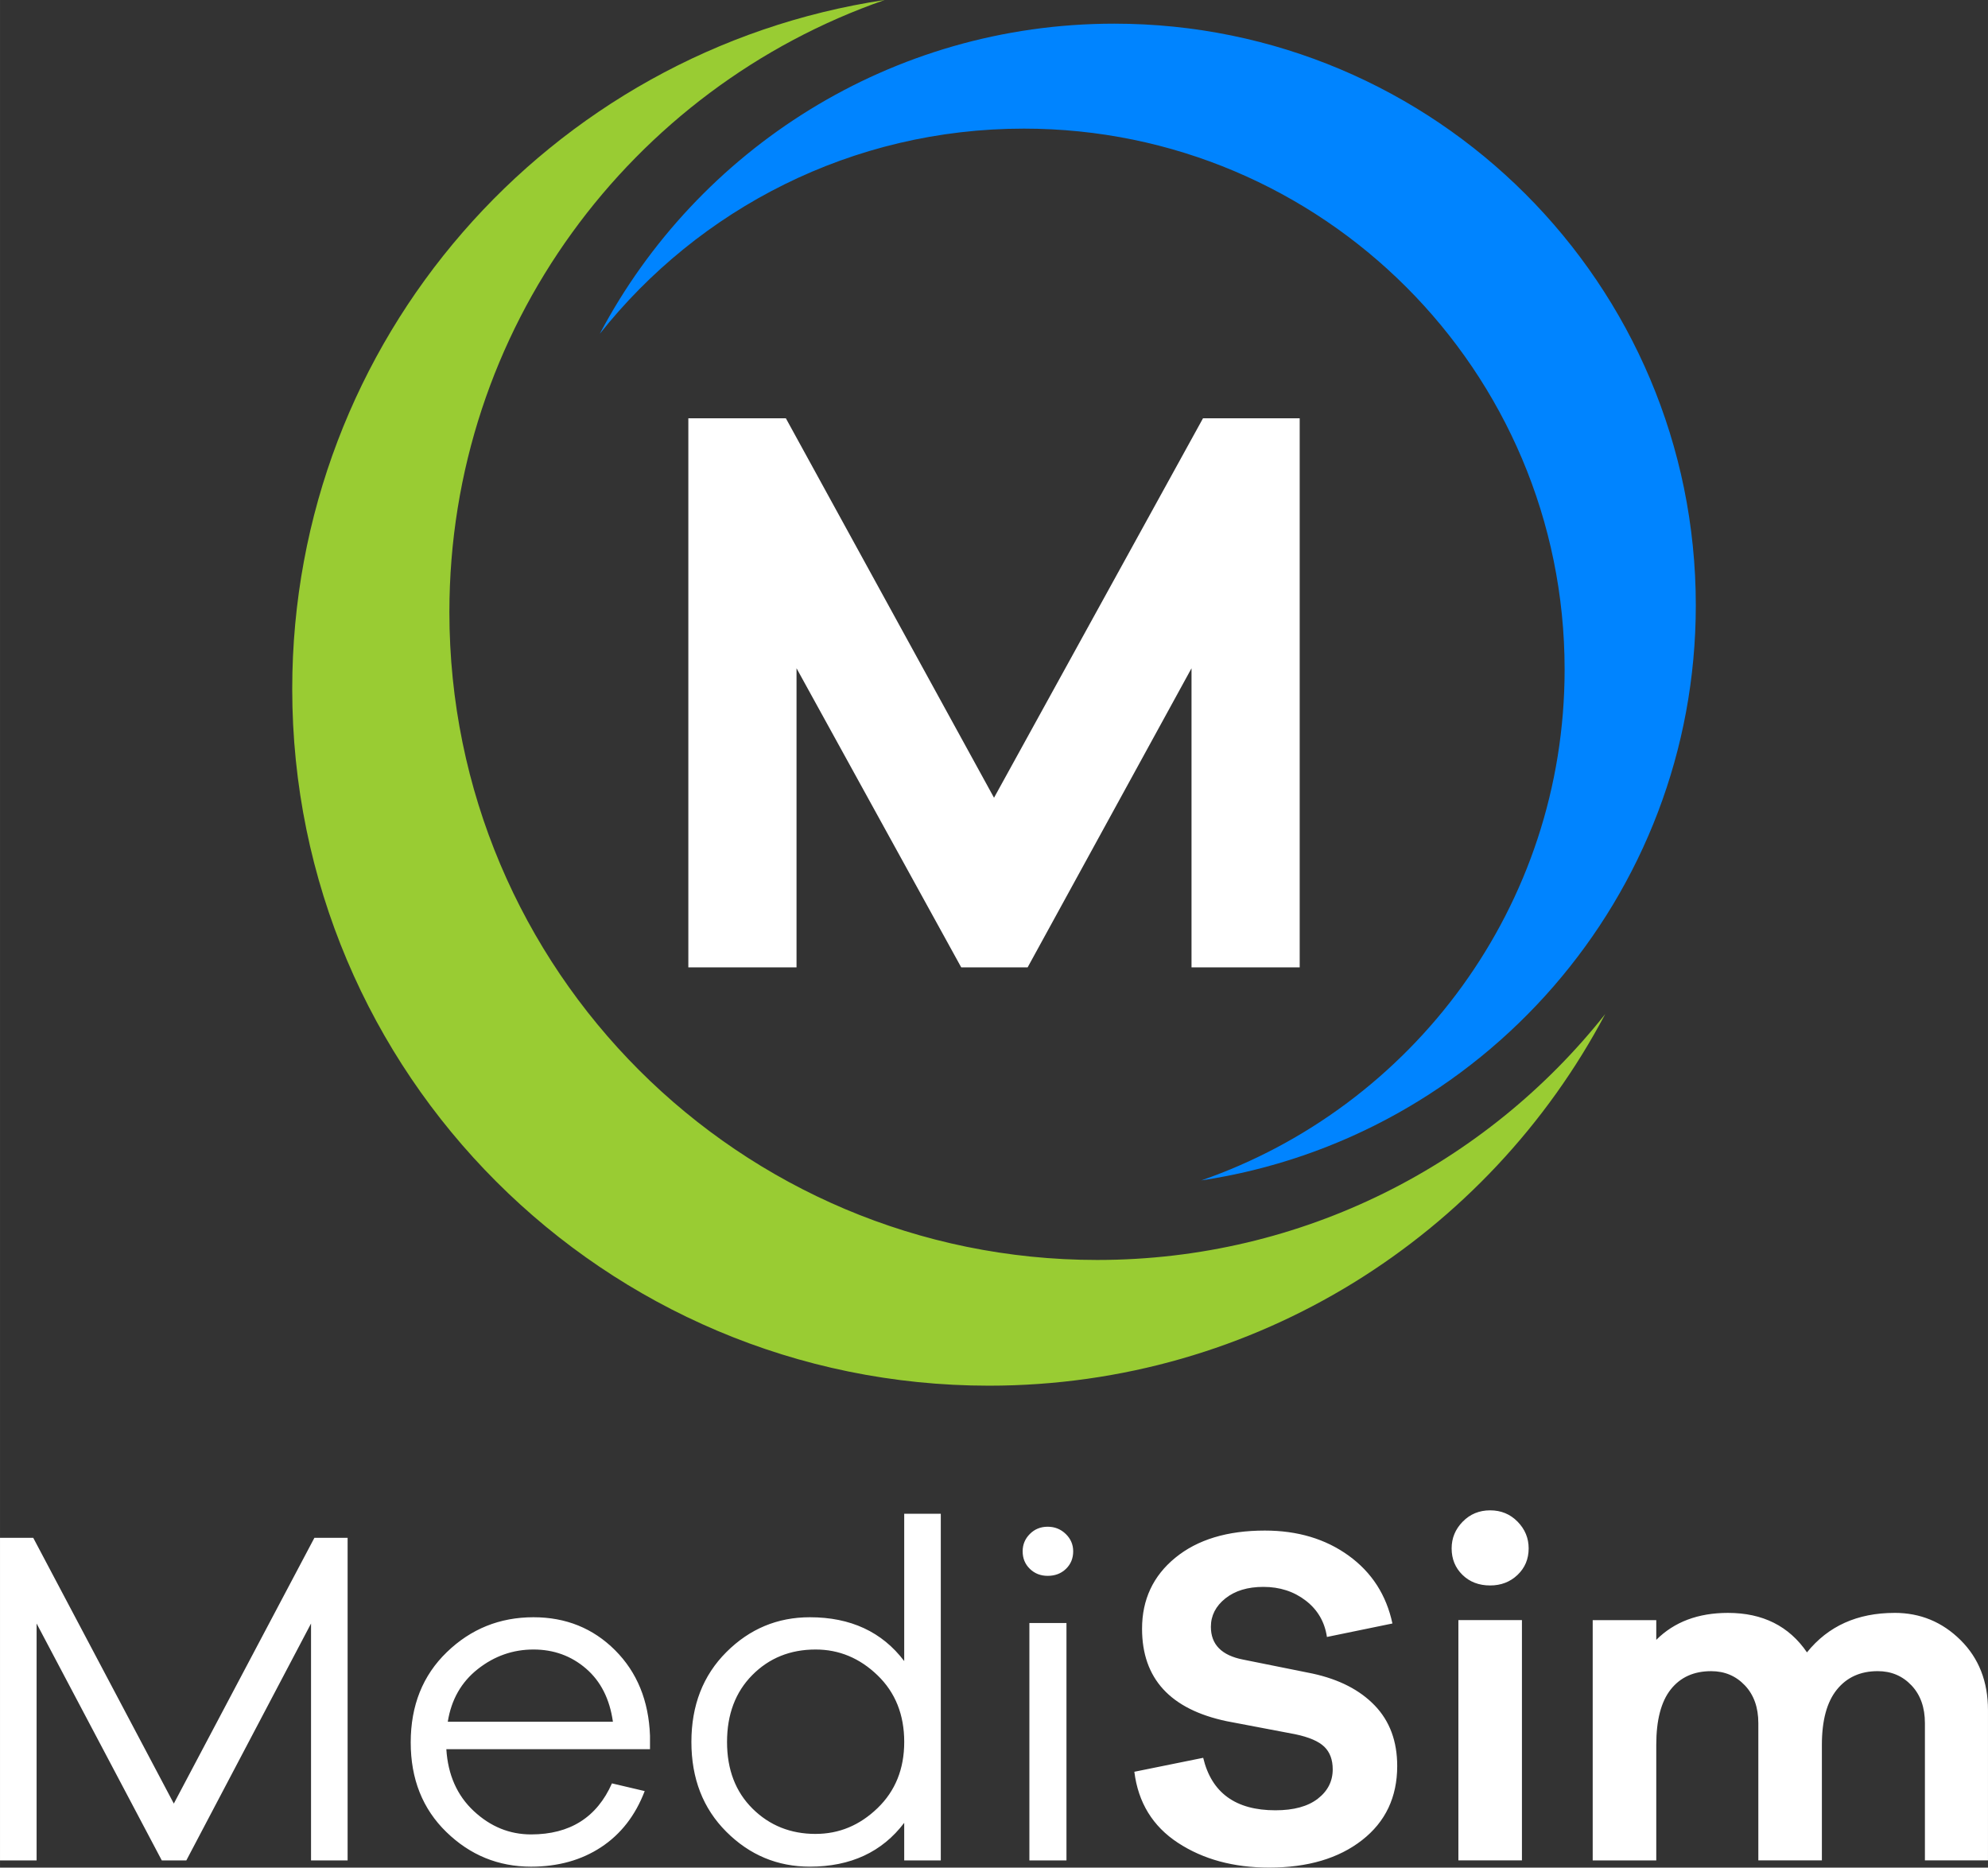 <?xml version="1.0" encoding="UTF-8"?>
<!DOCTYPE svg PUBLIC "-//W3C//DTD SVG 1.1//EN" "http://www.w3.org/Graphics/SVG/1.1/DTD/svg11.dtd">
<!-- Creator: CorelDRAW 2019 (64-Bit) -->
<svg xmlns="http://www.w3.org/2000/svg" xml:space="preserve" width="56.199mm" height="52.794mm" version="1.1" style="shape-rendering:geometricPrecision; text-rendering:geometricPrecision; image-rendering:optimizeQuality; fill-rule:evenodd; clip-rule:evenodd"
viewBox="0 0 1283.53 1205.77"
 xmlns:xlink="http://www.w3.org/1999/xlink">
 <rect x="0" y="0" width="1283.53" height="1205.77" fill="#333333" stroke="none"/>
 <defs>
  <style type="text/css">
   <![CDATA[
    .fil2 {fill:#0084FF}
    .fil1 {fill:#99CC33}
    .fil0 {fill:white;fill-rule:nonzero}
   ]]>
  </style>
 </defs>
 <g id="Layer_x0020_1">
  <path class="fil0" d="M224.44 992.83l-21.45 0 -90.77 171.59 -90.77 -171.59 -21.45 0 0 208.28 23.63 0 0 -152.94 80.82 152.94 15.85 0 80.51 -152.94 0 152.94 23.62 0 0 -208.28zm195.22 127.76c-0.83,-22.59 -8.34,-40.98 -22.54,-55.18 -14.2,-14.19 -31.76,-21.29 -52.69,-21.29 -21.76,0 -40.41,7.51 -55.95,22.54 -15.54,15.02 -23.31,34.45 -23.31,58.29 0,23.62 7.67,42.9 23,57.82 15.33,14.92 33.57,22.38 54.71,22.38 17.41,0 32.49,-4.2 45.23,-12.59 12.74,-8.39 22.12,-20.46 28.13,-36.21l-21.14 -4.97c-9.74,21.97 -27.15,32.95 -52.22,32.95 -13.88,0 -26.21,-5.02 -36.99,-15.08 -10.78,-10.05 -16.68,-23.37 -17.72,-39.95l131.49 0 0 -8.7zm-75.23 -55.64c13.05,0 24.35,4.09 33.88,12.28 9.53,8.19 15.33,19.64 17.41,34.35l-106.62 0c2.28,-14.3 8.76,-25.65 19.43,-34.04 10.67,-8.39 22.64,-12.59 35.9,-12.59zm262.98 -87.66l-23.62 0 0 95.12c-14.3,-18.86 -34.61,-28.29 -60.93,-28.29 -20.93,0 -38.91,7.51 -53.93,22.54 -15.02,15.02 -22.54,34.35 -22.54,57.97 0,23.62 7.51,42.95 22.54,57.97 15.03,15.02 33,22.54 53.93,22.54 26.32,0 46.63,-9.43 60.93,-28.29l0 24.25 23.62 0 0 -223.82zm-80.82 206.72c-16.16,0 -29.74,-5.44 -40.72,-16.32 -10.98,-10.88 -16.47,-25.23 -16.47,-43.05 0,-17.82 5.44,-32.23 16.32,-43.21 10.88,-10.98 24.51,-16.48 40.88,-16.48 15.13,0 28.44,5.54 39.95,16.63 11.5,11.09 17.25,25.44 17.25,43.05 0,17.41 -5.75,31.66 -17.25,42.74 -11.5,11.09 -24.82,16.63 -39.95,16.63zm149.83 -198.33c-4.56,0 -8.39,1.55 -11.5,4.66 -3.11,3.11 -4.66,6.84 -4.66,11.19 0,4.56 1.55,8.34 4.66,11.35 3.11,3.01 6.94,4.51 11.5,4.51 4.77,0 8.7,-1.5 11.81,-4.51 3.11,-3 4.66,-6.79 4.66,-11.35 0,-4.35 -1.61,-8.08 -4.82,-11.19 -3.21,-3.11 -7.1,-4.66 -11.66,-4.66zm12.13 215.42l0 -153.25 -23.94 0 0 153.25 23.94 0zm128.07 -212.94c-24.25,0 -43.52,5.85 -57.82,17.56 -14.3,11.71 -21.45,26.99 -21.45,45.85 0,32.12 18.23,52.02 54.71,59.68l44.14 8.39c8.91,1.87 15.18,4.56 18.81,8.08 3.63,3.52 5.44,8.39 5.44,14.61 0,7.67 -3.21,13.99 -9.64,18.96 -6.42,4.97 -15.54,7.46 -27.36,7.46 -25.7,0 -41.24,-11.29 -46.63,-33.88l-44.45 9.01c2.49,19.9 11.86,35.18 28.13,45.85 16.27,10.67 35.91,16.01 58.91,16.01 24.87,0 44.87,-5.91 59.99,-17.72 15.13,-11.81 22.69,-27.77 22.69,-47.87 0,-15.96 -4.82,-28.96 -14.45,-39.01 -9.64,-10.05 -23.05,-16.94 -40.26,-20.67l-44.76 -9.01c-13.88,-2.69 -20.83,-9.74 -20.83,-21.14 0,-7.25 3.11,-13.37 9.33,-18.34 6.22,-4.97 14.4,-7.46 24.56,-7.46 10.57,0 19.69,2.95 27.36,8.86 7.67,5.91 12.23,13.73 13.68,23.47l42.28 -8.7c-3.94,-18.44 -13.37,-33.05 -28.29,-43.83 -14.92,-10.78 -32.95,-16.16 -54.09,-16.16zm145.48 -13.06c-7.05,0 -12.95,2.43 -17.72,7.31 -4.77,4.87 -7.15,10.62 -7.15,17.25 0,6.84 2.33,12.54 6.99,17.1 4.66,4.56 10.62,6.84 17.87,6.84 7.05,0 12.95,-2.28 17.72,-6.84 4.77,-4.56 7.15,-10.26 7.15,-17.1 0,-6.63 -2.38,-12.38 -7.15,-17.25 -4.77,-4.87 -10.67,-7.31 -17.72,-7.31zm20.52 225.99l0 -155.12 -41.03 0 0 155.12 41.03 0zm240.61 -159.78c-24.04,0 -42.9,8.5 -56.58,25.49 -11.6,-16.99 -28.6,-25.49 -50.98,-25.49 -19.27,0 -34.71,5.8 -46.32,17.41l0 -12.74 -41.04 0 0 155.12 41.04 0 0 -74.61c0,-15.96 3.11,-27.87 9.33,-35.75 6.22,-7.87 14.92,-11.81 26.11,-11.81 8.7,0 15.96,3.06 21.76,9.17 5.8,6.11 8.7,14.25 8.7,24.4l0 88.59 41.03 0 0 -74.61c0,-15.75 3.21,-27.61 9.64,-35.59 6.42,-7.98 15.23,-11.97 26.42,-11.97 8.7,0 15.96,3.06 21.76,9.17 5.8,6.11 8.7,14.25 8.7,24.4l0 88.59 40.72 0 0 -96.99c0,-18.44 -5.91,-33.52 -17.72,-45.23 -11.81,-11.71 -26.01,-17.56 -42.59,-17.56z"/>
  <polygon class="fil0" points="839.13,270.06 776.7,270.06 641.78,515.04 507.39,270.06 444.42,270.06 444.42,624.56 514.27,624.56 514.27,431.44 620.61,624.56 663.47,624.56 769.29,431.44 769.29,624.56 839.13,624.56 "/>
  <g id="_3262134416816">
   <path class="fil1" d="M571.18 0c-216.5,32.49 -382.51,219.25 -382.51,444.8 0,248.43 201.39,449.82 449.82,449.82 172.61,0 322.48,-97.24 397.9,-239.91 -76.61,96.7 -195.06,158.74 -328,158.74 -230.99,0 -418.25,-187.26 -418.25,-418.25 0,-182.93 117.45,-338.41 281.05,-395.2z"/>
   <path class="fil2" d="M775.57 762.1c180.73,-27.12 319.31,-183.03 319.31,-371.32 0,-207.38 -168.12,-375.5 -375.5,-375.5 -144.09,0 -269.2,81.18 -332.16,200.27 63.95,-80.72 162.83,-132.51 273.81,-132.51 192.83,0 349.15,156.32 349.15,349.15 0,152.71 -98.04,282.5 -234.61,329.91z"/>
  </g>
 </g>
</svg>
